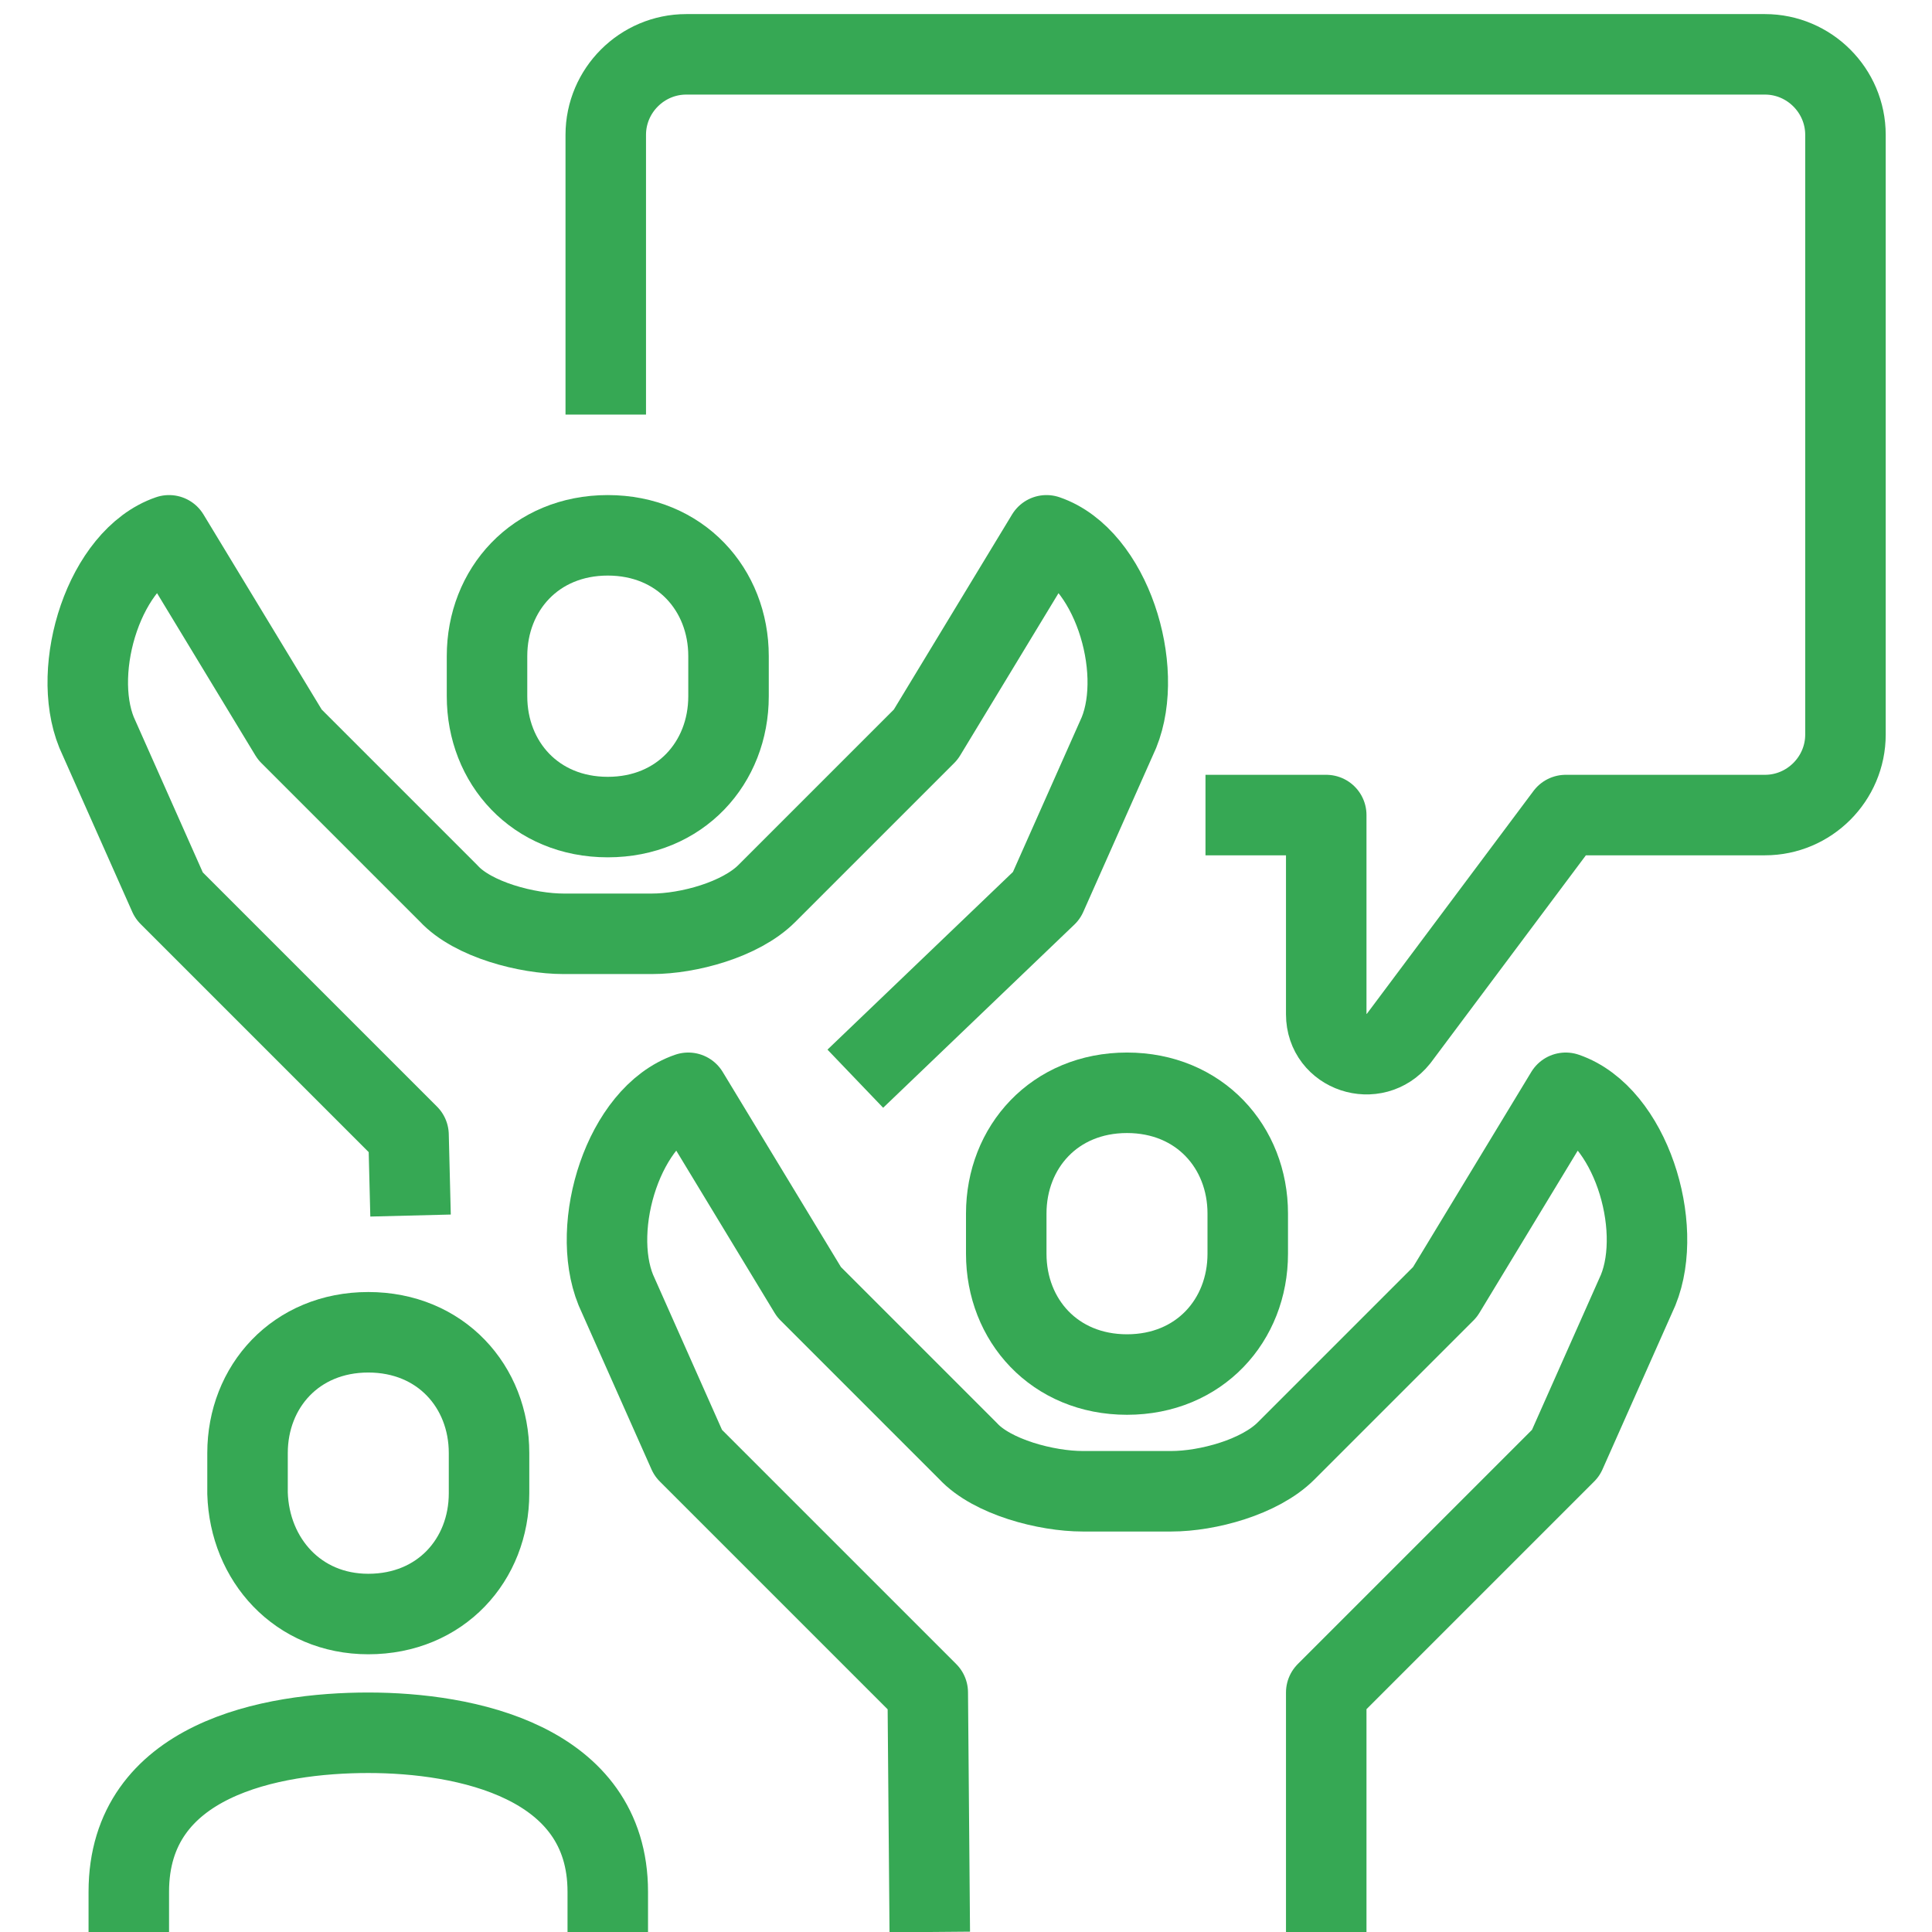 <?xml version="1.0" encoding="utf-8"?>
<!-- Generator: Adobe Illustrator 24.2.3, SVG Export Plug-In . SVG Version: 6.00 Build 0)  -->
<svg version="1.1" id="Vrstva_1" xmlns="http://www.w3.org/2000/svg" xmlns:xlink="http://www.w3.org/1999/xlink" x="0px" y="0px"
	 width="96px" height="96px" viewBox="0 0 96 96" style="enable-background:new 0 0 96 96;" xml:space="preserve">
<style type="text/css">
	.st0{fill:none;stroke:#36A854;stroke-width:4;stroke-linejoin:round;stroke-miterlimit:10;}
</style>
<g>
	<path class="st0" d="M59.9,40.5h6v9.9c0,1.9,2.4,2.7,3.6,1.2l8.3-11.1h9.9c2.2,0,4-1.8,4-4V6.7c0-2.2-1.8-4-4-4H34.1
		c-2.2,0-4,1.8-4,4v13.9"/>
	<path class="st0" d="M42.5,53.6l9.5-9.1l3.6-8.1c1.3-3.2-0.4-8.7-3.6-9.8l-6,9.9l-7.9,7.9c-1.3,1.3-3.9,2-5.7,2H28
		c-1.8,0-4.5-0.7-5.7-2l-7.9-7.9l-6-9.9c-3.2,1.1-4.9,6.6-3.6,9.8l3.6,8.1l11.9,11.9l0.1,4"/>
	<path class="st0" d="M30.2,26.6c-3.6,0-6,2.7-6,6v2c0,3.3,2.4,6,6,6s6-2.7,6-6v-2C36.2,29.3,33.8,26.6,30.2,26.6z"/>
	<path class="st0" d="M65.9,96V84.1l11.9-11.9l3.6-8.1c1.3-3.2-0.4-8.7-3.6-9.8l-6,9.9l-7.9,7.9c-1.3,1.3-3.9,2-5.7,2h-4.4
		c-1.8,0-4.5-0.7-5.7-2l-7.9-7.9l-6-9.9c-3.2,1.1-4.9,6.6-3.6,9.8l3.6,8.1l11.9,11.9L46.2,96"/>
	<path class="st0" d="M56,54.3c-3.6,0-6,2.7-6,6v2c0,3.3,2.4,6,6,6s6-2.7,6-6v-2C62,57,59.6,54.3,56,54.3z"/>
	<path class="st0" d="M18.3,80.2c3.6,0,6-2.7,6-6v-2c0-3.3-2.4-6-6-6s-6,2.7-6,6v2C12.4,77.5,14.8,80.2,18.3,80.2z"/>
	<path class="st0" d="M6.4,96v-2c0-6.6,7.1-7.9,11.9-7.9s11.9,1.4,11.9,7.9v2"/>
</g>
</svg>
